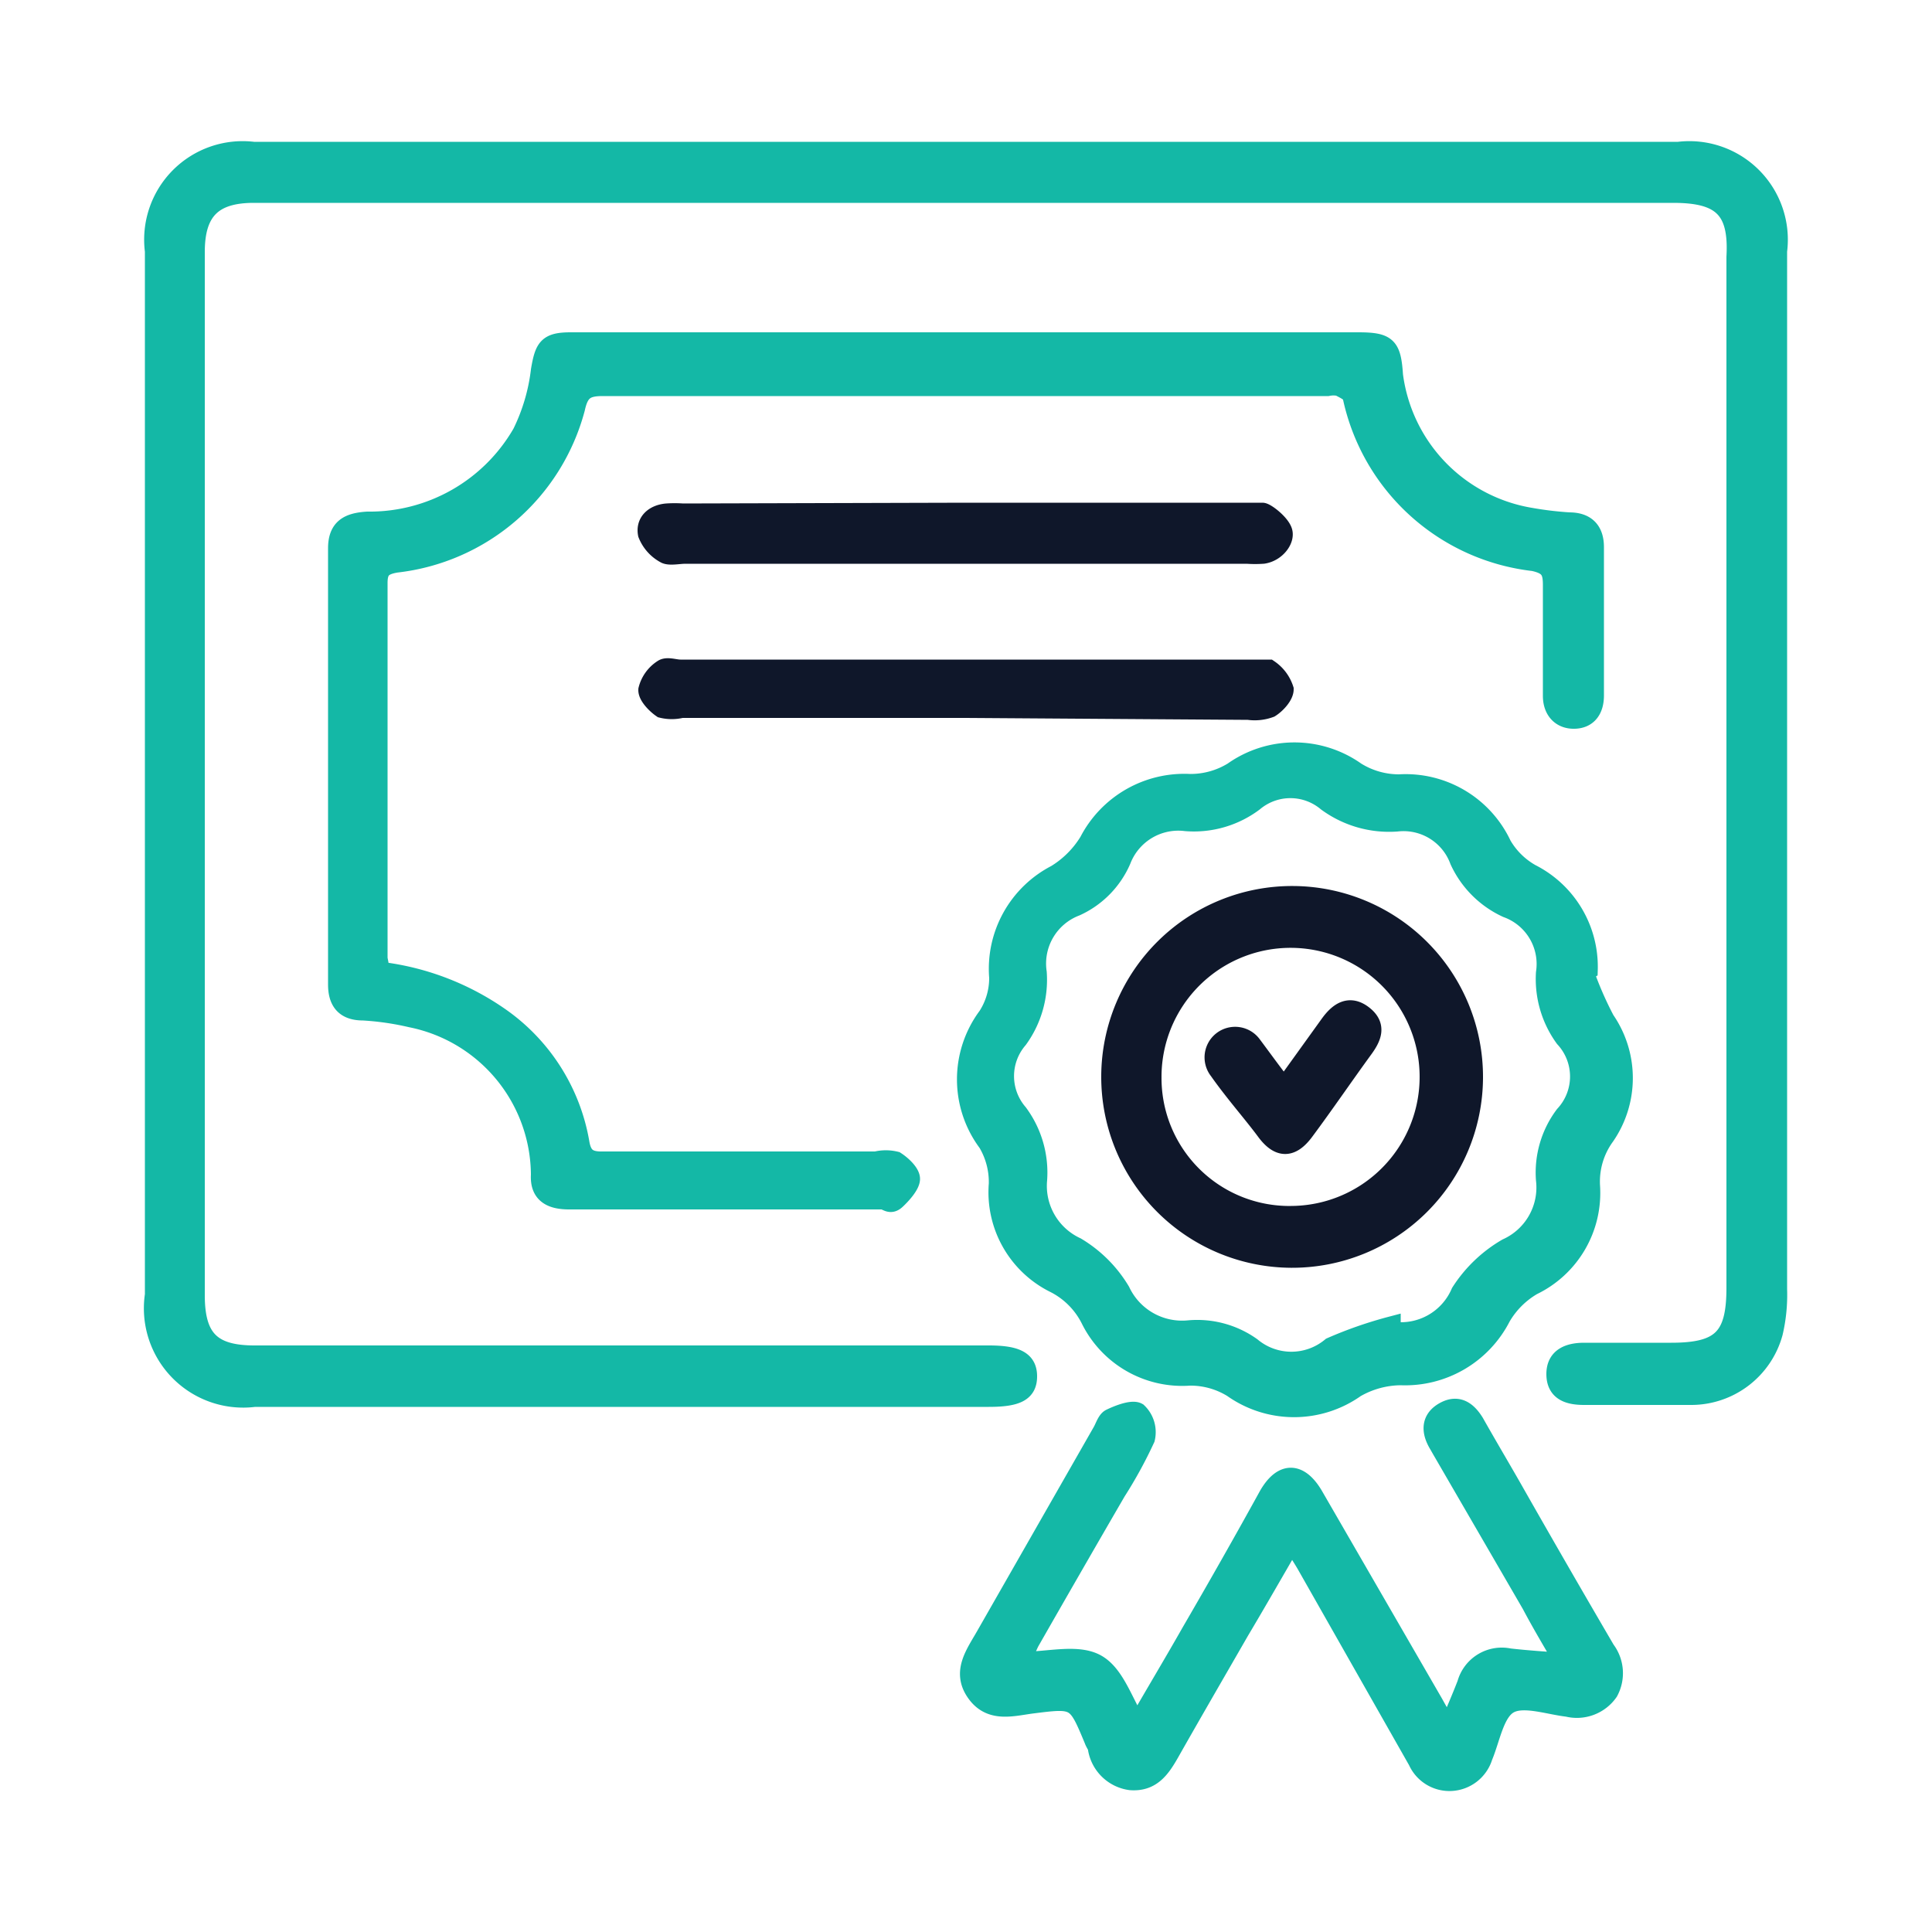 <svg id="Layer_1" data-name="Layer 1" xmlns="http://www.w3.org/2000/svg" viewBox="0 0 50 50"><defs><style>.cls-1{fill:#14b8a6;stroke:#14b8a6;}.cls-1,.cls-2{stroke-miterlimit:10;stroke-width:0.5px;}.cls-2{fill:#0f172a;stroke:#0f172a;}</style></defs><path class="cls-1" d="M25,3.92H43.44A2.3,2.3,0,0,1,46,6.5q0,13.42,0,26.86a4.29,4.29,0,0,1-.11,1.13,2.2,2.2,0,0,1-2.12,1.62c-.93,0-1.85,0-2.77,0-.4,0-.73-.1-.73-.55S40.63,35,41,35h2.25c1.3,0,1.68-.38,1.68-1.67V6.65C45,5.4,44.55,5,43.3,5H6.57c-1.06,0-1.52.45-1.52,1.52v27c0,1.13.42,1.55,1.54,1.55h19c.72,0,1,.15,1,.55s-.27.54-1,.54h-19A2.32,2.32,0,0,1,4,33.51V6.5A2.3,2.3,0,0,1,6.56,3.92Z"/><path class="cls-1" d="M9.83,25.14a6.83,6.83,0,0,1,3.06,1.15A5,5,0,0,1,15,29.55c.06.39.22.51.61.5h7.06a1.07,1.07,0,0,1,.51,0c.17.11.39.32.38.47s-.21.38-.37.53-.24,0-.36,0h-8.1c-.46,0-.77-.15-.74-.65a4.17,4.17,0,0,0-3.35-4.06,7.27,7.27,0,0,0-1.24-.18c-.45,0-.66-.22-.66-.68,0-3.76,0-7.53,0-11.29,0-.53.29-.67.77-.7a4.55,4.55,0,0,0,4-2.28,5,5,0,0,0,.48-1.63c.1-.58.18-.73.78-.73H35.14c.76,0,.87.11.92.86a4.29,4.29,0,0,0,3.55,3.68,9,9,0,0,0,1,.12c.42,0,.65.21.65.65V18c0,.35-.16.6-.51.61s-.57-.23-.57-.6c0-.95,0-1.91,0-2.87,0-.37-.08-.52-.49-.61A5.43,5.43,0,0,1,35,10.28c0-.12-.21-.21-.34-.28a.74.74,0,0,0-.3,0c-6.26,0-12.51,0-18.76,0-.44,0-.61.11-.71.57a5.43,5.43,0,0,1-4.64,4c-.35.06-.47.17-.47.52q0,4.86,0,9.72C9.8,24.91,9.82,25,9.83,25.14Z"/><path class="cls-1" d="M41,25.16a9.11,9.11,0,0,0,.54,1.24,2.64,2.64,0,0,1,0,3,2,2,0,0,0-.38,1.31,2.66,2.66,0,0,1-1.5,2.56,2.25,2.25,0,0,0-.81.81,2.79,2.79,0,0,1-2.6,1.52,2.39,2.39,0,0,0-1.17.32,2.75,2.75,0,0,1-3.18,0,2.07,2.07,0,0,0-1.11-.31,2.65,2.65,0,0,1-2.57-1.47,2.09,2.09,0,0,0-.93-.93,2.63,2.63,0,0,1-1.45-2.57,2,2,0,0,0-.28-1.07,2.73,2.73,0,0,1,0-3.27,1.83,1.83,0,0,0,.29-1,2.75,2.75,0,0,1,1.48-2.67,2.56,2.56,0,0,0,.85-.85,2.78,2.78,0,0,1,2.61-1.5,2.1,2.1,0,0,0,1.12-.31,2.75,2.75,0,0,1,3.18,0,2.11,2.11,0,0,0,1.12.32,2.75,2.75,0,0,1,2.66,1.58,2,2,0,0,0,.75.74A2.7,2.7,0,0,1,41.1,25.1ZM36,34.32l0,.13a1.68,1.68,0,0,0,1.8-1A3.52,3.52,0,0,1,39,32.3a1.72,1.72,0,0,0,1-1.77,2.47,2.47,0,0,1,.49-1.67,1.47,1.47,0,0,0,0-2A2.59,2.59,0,0,1,40,25.18a1.54,1.54,0,0,0-1-1.68,2.5,2.5,0,0,1-1.23-1.23,1.54,1.54,0,0,0-1.62-1,2.72,2.72,0,0,1-1.81-.52,1.47,1.47,0,0,0-1.89,0,2.58,2.58,0,0,1-1.76.51,1.58,1.58,0,0,0-1.67,1,2.34,2.34,0,0,1-1.18,1.2,1.58,1.58,0,0,0-1,1.71,2.61,2.61,0,0,1-.49,1.72,1.47,1.47,0,0,0,0,1.92,2.58,2.58,0,0,1,.5,1.72,1.74,1.74,0,0,0,1,1.74A3.31,3.31,0,0,1,29,33.42a1.76,1.76,0,0,0,1.76,1,2.42,2.42,0,0,1,1.63.44,1.61,1.61,0,0,0,2.06,0A10.56,10.56,0,0,1,36,34.32Z"/><path class="cls-1" d="M26.42,43c.71,0,1.46-.21,1.95.06s.7,1,1.06,1.58c.46-.8.94-1.6,1.4-2.41.68-1.17,1.35-2.35,2-3.53.36-.62.79-.62,1.16,0l3.11,5.38c.1.18.2.36.38.65.19-.44.34-.79.48-1.15a.94.94,0,0,1,1.1-.67c.44.05.89.08,1.43.12-.32-.55-.59-1-.86-1.51l-2.32-4-.08-.14c-.2-.33-.21-.65.15-.85s.6,0,.78.29c.31.55.63,1.09.94,1.63q1.21,2.13,2.45,4.25a1,1,0,0,1,.08,1.08,1,1,0,0,1-1.06.4c-.51-.06-1.15-.29-1.52-.08s-.47.88-.67,1.36a.91.91,0,0,1-.81.64.9.9,0,0,1-.88-.53L33.8,40.48c-.1-.17-.21-.34-.37-.59-.48.83-.91,1.58-1.35,2.32-.61,1.06-1.22,2.11-1.82,3.17-.23.4-.47.74-1,.7a1,1,0,0,1-.85-.8c0-.09-.07-.16-.1-.25-.45-1.08-.45-1.08-1.63-.93-.51.07-1.06.23-1.43-.31s0-1,.27-1.48l3-5.25c.07-.12.12-.3.22-.35s.54-.25.7-.16a.71.71,0,0,1,.2.68,11.46,11.46,0,0,1-.75,1.37q-1.12,1.93-2.24,3.89C26.58,42.63,26.52,42.79,26.42,43Z"/><path class="cls-2" d="M25,13.26h7.31c.12,0,.27,0,.36,0s.48.3.53.51-.18.52-.51.57a3,3,0,0,1-.42,0H17.74c-.17,0-.39.05-.51,0a1,1,0,0,1-.47-.52c-.06-.31.17-.51.49-.54a3,3,0,0,1,.42,0Z"/><path class="cls-2" d="M25,18.33H17.64a1.06,1.06,0,0,1-.51,0c-.16-.11-.37-.33-.36-.48a.89.89,0,0,1,.38-.53c.11-.08.31,0,.46,0H32.43c.14,0,.32,0,.41,0a1,1,0,0,1,.39.52c0,.16-.2.38-.36.48a1.14,1.14,0,0,1-.56.06Z"/><path class="cls-2" d="M33.41,32.56a4.69,4.69,0,0,1,.06-9.38,4.69,4.69,0,1,1-.06,9.38Zm0-1.1a3.59,3.59,0,1,0-3.6-3.57A3.56,3.56,0,0,0,33.44,31.46Z"/><path class="cls-2" d="M33.23,28.15l1.18-1.64c.23-.32.51-.52.87-.24s.22.58,0,.88c-.51.7-1,1.42-1.52,2.12-.34.46-.66.46-1,0s-.82-1-1.22-1.57a.54.54,0,1,1,.85-.67C32.66,27.39,32.91,27.74,33.23,28.15Z"/></svg>